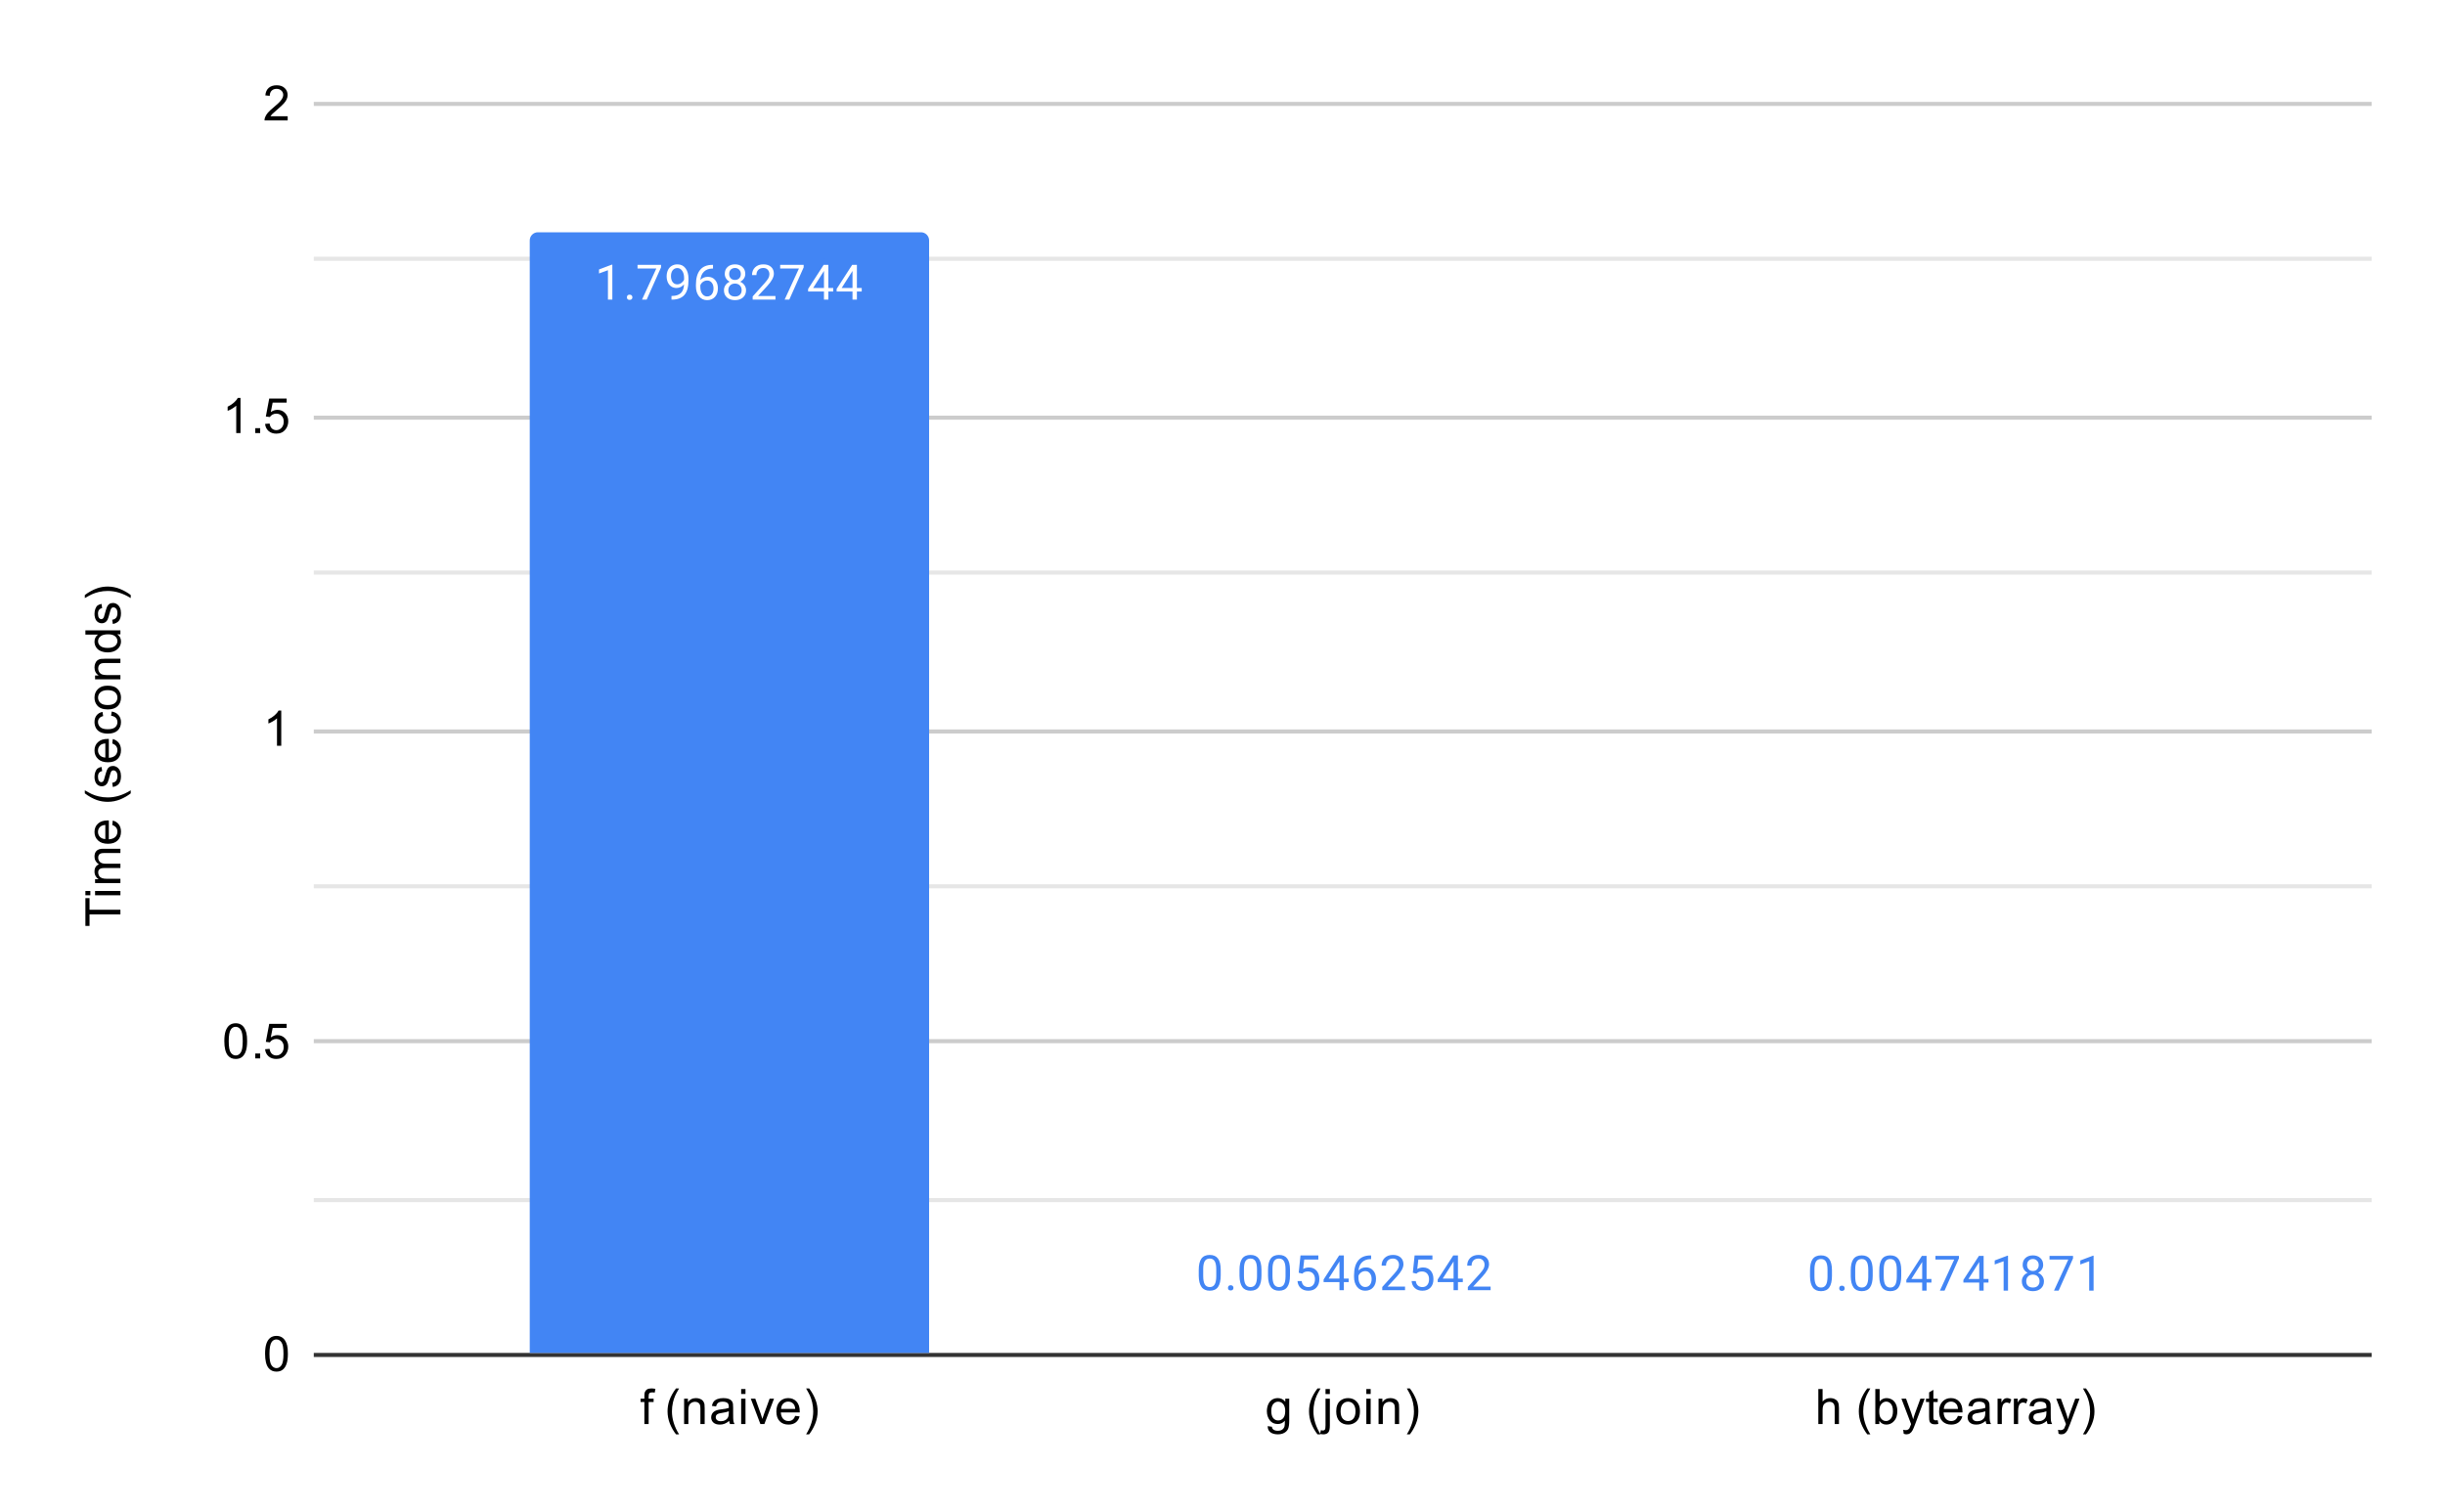 <?xml version="1.0" encoding="utf-8"?>
<svg version="1.1" viewBox="0.0 0.0 600.0 371.0" fill="none" stroke="none" stroke-linecap="square" stroke-miterlimit="10" width="600" height="371" xmlns:xlink="http://www.w3.org/1999/xlink" xmlns="http://www.w3.org/2000/svg"><path fill="#ffffff" d="M0 0L600.0 0L600.0 371.0L0 371.0L0 0Z" fill-rule="nonzero"/><path stroke="#333333" stroke-width="1.0" stroke-linecap="butt" d="M77.5 332.5L581.5 332.5" fill-rule="nonzero"/><path stroke="#cccccc" stroke-width="1.0" stroke-linecap="butt" d="M77.5 255.5L581.5 255.5" fill-rule="nonzero"/><path stroke="#cccccc" stroke-width="1.0" stroke-linecap="butt" d="M77.5 179.5L581.5 179.5" fill-rule="nonzero"/><path stroke="#cccccc" stroke-width="1.0" stroke-linecap="butt" d="M77.5 102.5L581.5 102.5" fill-rule="nonzero"/><path stroke="#cccccc" stroke-width="1.0" stroke-linecap="butt" d="M77.5 25.5L581.5 25.5" fill-rule="nonzero"/><path stroke="#e6e6e6" stroke-width="1.0" stroke-linecap="butt" d="M77.5 294.5L581.5 294.5" fill-rule="nonzero"/><path stroke="#e6e6e6" stroke-width="1.0" stroke-linecap="butt" d="M77.5 217.5L581.5 217.5" fill-rule="nonzero"/><path stroke="#e6e6e6" stroke-width="1.0" stroke-linecap="butt" d="M77.5 140.5L581.5 140.5" fill-rule="nonzero"/><path stroke="#e6e6e6" stroke-width="1.0" stroke-linecap="butt" d="M77.5 63.5L581.5 63.5" fill-rule="nonzero"/><clipPath id="id_0"><path d="M77.55 25.55L581.45 25.55L581.45 332.45L77.55 332.45L77.55 25.55Z" clip-rule="nonzero"/></clipPath><path stroke="#000000" stroke-width="0.0" stroke-linecap="butt" stroke-opacity="0.0" clip-path="url(#id_0)" d="M228.0 332.0L130.0 332.0L130.0 59.0C130.0 57.895 130.895 57.0 132.0 57.0L226.0 57.0C227.105 57.0 228.0 57.895 228.0 59.0Z" fill-rule="nonzero"/><path fill="#4285f4" clip-path="url(#id_0)" d="M228.0 332.0L130.0 332.0L130.0 59.0C130.0 57.895 130.895 57.0 132.0 57.0L226.0 57.0C227.105 57.0 228.0 57.895 228.0 59.0Z" fill-rule="nonzero"/><path stroke="#000000" stroke-width="0.0" stroke-linecap="butt" stroke-opacity="0.0" clip-path="url(#id_0)" d="M379.0 332.0L281.0 332.0L281.0 332.0C281.0 332.0 281.0 332.0 281.0 332.0L379.0 332.0C379.0 332.0 379.0 332.0 379.0 332.0Z" fill-rule="nonzero"/><path fill="#4285f4" clip-path="url(#id_0)" d="M379.0 332.0L281.0 332.0L281.0 332.0C281.0 332.0 281.0 332.0 281.0 332.0L379.0 332.0C379.0 332.0 379.0 332.0 379.0 332.0Z" fill-rule="nonzero"/><path stroke="#000000" stroke-width="0.0" stroke-linecap="butt" stroke-opacity="0.0" clip-path="url(#id_0)" d="M529.0 332.0L431.0 332.0L431.0 332.0C431.0 332.0 431.0 332.0 431.0 332.0L529.0 332.0C529.0 332.0 529.0 332.0 529.0 332.0Z" fill-rule="nonzero"/><path fill="#4285f4" clip-path="url(#id_0)" d="M529.0 332.0L431.0 332.0L431.0 332.0C431.0 332.0 431.0 332.0 431.0 332.0L529.0 332.0C529.0 332.0 529.0 332.0 529.0 332.0Z" fill-rule="nonzero"/><path stroke="#4285f4" stroke-width="3.0" stroke-linejoin="round" stroke-linecap="round" d="M150.266 73.527L149.188 73.527L149.188 66.308L147.0 67.105L147.0 66.121L150.109 64.949L150.266 64.949L150.266 73.527ZM153.844 72.964Q153.844 72.683 154.0 72.496Q154.172 72.308 154.5 72.308Q154.844 72.308 155.016 72.496Q155.188 72.683 155.188 72.964Q155.188 73.23 155.016 73.417Q154.844 73.589 154.5 73.589Q154.172 73.589 154.0 73.417Q153.844 73.23 153.844 72.964ZM162.219 65.605L158.688 73.527L157.547 73.527L161.062 65.886L156.453 65.886L156.453 64.996L162.219 64.996L162.219 65.605ZM167.859 69.777Q167.531 70.183 167.047 70.433Q166.578 70.667 166.016 70.667Q165.281 70.667 164.734 70.308Q164.188 69.949 163.891 69.292Q163.594 68.621 163.594 67.824Q163.594 66.98 163.906 66.292Q164.234 65.605 164.828 65.246Q165.438 64.871 166.234 64.871Q167.5 64.871 168.219 65.824Q168.953 66.777 168.953 68.402L168.953 68.714Q168.953 71.214 167.969 72.355Q166.984 73.496 165.0 73.527L164.781 73.527L164.781 72.621L165.016 72.621Q166.359 72.589 167.078 71.917Q167.797 71.246 167.859 69.777ZM166.188 69.777Q166.734 69.777 167.188 69.449Q167.656 69.105 167.875 68.621L167.875 68.183Q167.875 67.121 167.406 66.449Q166.938 65.777 166.234 65.777Q165.516 65.777 165.078 66.324Q164.656 66.871 164.656 67.777Q164.656 68.652 165.062 69.214Q165.484 69.777 166.188 69.777ZM174.969 64.996L174.969 65.902L174.766 65.902Q173.5 65.933 172.75 66.667Q172.0 67.386 171.875 68.699Q172.562 67.933 173.719 67.933Q174.828 67.933 175.5 68.714Q176.172 69.496 176.172 70.746Q176.172 72.058 175.453 72.855Q174.734 73.652 173.516 73.652Q172.297 73.652 171.531 72.714Q170.781 71.761 170.781 70.277L170.781 69.871Q170.781 67.511 171.781 66.261Q172.781 65.011 174.766 64.996L174.969 64.996ZM173.547 68.839Q172.984 68.839 172.516 69.167Q172.047 69.496 171.859 70.011L171.859 70.402Q171.859 71.464 172.328 72.105Q172.812 72.746 173.516 72.746Q174.25 72.746 174.672 72.214Q175.094 71.667 175.094 70.792Q175.094 69.917 174.672 69.386Q174.25 68.839 173.547 68.839ZM182.891 67.214Q182.891 67.855 182.547 68.355Q182.203 68.855 181.641 69.136Q182.297 69.417 182.688 69.98Q183.078 70.527 183.078 71.23Q183.078 72.324 182.328 72.996Q181.594 73.652 180.375 73.652Q179.141 73.652 178.391 72.996Q177.656 72.324 177.656 71.23Q177.656 70.527 178.031 69.98Q178.406 69.417 179.078 69.136Q178.516 68.855 178.188 68.355Q177.859 67.855 177.859 67.214Q177.859 66.136 178.547 65.511Q179.234 64.871 180.375 64.871Q181.5 64.871 182.188 65.511Q182.891 66.136 182.891 67.214ZM182.0 71.199Q182.0 70.48 181.547 70.042Q181.094 69.589 180.359 69.589Q179.625 69.589 179.172 70.042Q178.734 70.48 178.734 71.214Q178.734 71.933 179.172 72.355Q179.609 72.761 180.375 72.761Q181.125 72.761 181.562 72.339Q182.0 71.917 182.0 71.199ZM180.375 65.761Q179.734 65.761 179.328 66.167Q178.938 66.558 178.938 67.246Q178.938 67.886 179.328 68.292Q179.719 68.699 180.359 68.699Q181.016 68.699 181.406 68.292Q181.797 67.886 181.797 67.246Q181.797 66.589 181.391 66.183Q180.984 65.761 180.375 65.761ZM190.297 73.527L184.703 73.527L184.703 72.746L187.656 69.464Q188.312 68.714 188.562 68.261Q188.812 67.792 188.812 67.292Q188.812 66.621 188.406 66.199Q188.016 65.761 187.328 65.761Q186.531 65.761 186.078 66.23Q185.625 66.683 185.625 67.511L184.547 67.511Q184.547 66.324 185.297 65.605Q186.062 64.871 187.328 64.871Q188.531 64.871 189.219 65.496Q189.906 66.121 189.906 67.167Q189.906 68.417 188.297 70.167L186.016 72.636L190.297 72.636L190.297 73.527ZM197.219 65.605L193.688 73.527L192.547 73.527L196.062 65.886L191.453 65.886L191.453 64.996L197.219 64.996L197.219 65.605ZM203.281 70.667L204.469 70.667L204.469 71.542L203.281 71.542L203.281 73.527L202.203 73.527L202.203 71.542L198.312 71.542L198.312 70.902L202.125 64.996L203.281 64.996L203.281 70.667ZM199.547 70.667L202.203 70.667L202.203 66.48L202.062 66.714L199.547 70.667ZM210.281 70.667L211.469 70.667L211.469 71.542L210.281 71.542L210.281 73.527L209.203 73.527L209.203 71.542L205.312 71.542L205.312 70.902L209.125 64.996L210.281 64.996L210.281 70.667ZM206.547 70.667L209.203 70.667L209.203 66.48L209.062 66.714L206.547 70.667Z" fill-rule="nonzero"/><path fill="#ffffff" d="M150.266 73.527L149.188 73.527L149.188 66.308L147.0 67.105L147.0 66.121L150.109 64.949L150.266 64.949L150.266 73.527ZM153.844 72.964Q153.844 72.683 154.0 72.496Q154.172 72.308 154.5 72.308Q154.844 72.308 155.016 72.496Q155.188 72.683 155.188 72.964Q155.188 73.23 155.016 73.417Q154.844 73.589 154.5 73.589Q154.172 73.589 154.0 73.417Q153.844 73.23 153.844 72.964ZM162.219 65.605L158.688 73.527L157.547 73.527L161.062 65.886L156.453 65.886L156.453 64.996L162.219 64.996L162.219 65.605ZM167.859 69.777Q167.531 70.183 167.047 70.433Q166.578 70.667 166.016 70.667Q165.281 70.667 164.734 70.308Q164.188 69.949 163.891 69.292Q163.594 68.621 163.594 67.824Q163.594 66.98 163.906 66.292Q164.234 65.605 164.828 65.246Q165.438 64.871 166.234 64.871Q167.5 64.871 168.219 65.824Q168.953 66.777 168.953 68.402L168.953 68.714Q168.953 71.214 167.969 72.355Q166.984 73.496 165.0 73.527L164.781 73.527L164.781 72.621L165.016 72.621Q166.359 72.589 167.078 71.917Q167.797 71.246 167.859 69.777ZM166.188 69.777Q166.734 69.777 167.188 69.449Q167.656 69.105 167.875 68.621L167.875 68.183Q167.875 67.121 167.406 66.449Q166.938 65.777 166.234 65.777Q165.516 65.777 165.078 66.324Q164.656 66.871 164.656 67.777Q164.656 68.652 165.062 69.214Q165.484 69.777 166.188 69.777ZM174.969 64.996L174.969 65.902L174.766 65.902Q173.5 65.933 172.75 66.667Q172.0 67.386 171.875 68.699Q172.562 67.933 173.719 67.933Q174.828 67.933 175.5 68.714Q176.172 69.496 176.172 70.746Q176.172 72.058 175.453 72.855Q174.734 73.652 173.516 73.652Q172.297 73.652 171.531 72.714Q170.781 71.761 170.781 70.277L170.781 69.871Q170.781 67.511 171.781 66.261Q172.781 65.011 174.766 64.996L174.969 64.996ZM173.547 68.839Q172.984 68.839 172.516 69.167Q172.047 69.496 171.859 70.011L171.859 70.402Q171.859 71.464 172.328 72.105Q172.812 72.746 173.516 72.746Q174.25 72.746 174.672 72.214Q175.094 71.667 175.094 70.792Q175.094 69.917 174.672 69.386Q174.25 68.839 173.547 68.839ZM182.891 67.214Q182.891 67.855 182.547 68.355Q182.203 68.855 181.641 69.136Q182.297 69.417 182.688 69.98Q183.078 70.527 183.078 71.23Q183.078 72.324 182.328 72.996Q181.594 73.652 180.375 73.652Q179.141 73.652 178.391 72.996Q177.656 72.324 177.656 71.23Q177.656 70.527 178.031 69.98Q178.406 69.417 179.078 69.136Q178.516 68.855 178.188 68.355Q177.859 67.855 177.859 67.214Q177.859 66.136 178.547 65.511Q179.234 64.871 180.375 64.871Q181.5 64.871 182.188 65.511Q182.891 66.136 182.891 67.214ZM182.0 71.199Q182.0 70.48 181.547 70.042Q181.094 69.589 180.359 69.589Q179.625 69.589 179.172 70.042Q178.734 70.48 178.734 71.214Q178.734 71.933 179.172 72.355Q179.609 72.761 180.375 72.761Q181.125 72.761 181.562 72.339Q182.0 71.917 182.0 71.199ZM180.375 65.761Q179.734 65.761 179.328 66.167Q178.938 66.558 178.938 67.246Q178.938 67.886 179.328 68.292Q179.719 68.699 180.359 68.699Q181.016 68.699 181.406 68.292Q181.797 67.886 181.797 67.246Q181.797 66.589 181.391 66.183Q180.984 65.761 180.375 65.761ZM190.297 73.527L184.703 73.527L184.703 72.746L187.656 69.464Q188.312 68.714 188.562 68.261Q188.812 67.792 188.812 67.292Q188.812 66.621 188.406 66.199Q188.016 65.761 187.328 65.761Q186.531 65.761 186.078 66.23Q185.625 66.683 185.625 67.511L184.547 67.511Q184.547 66.324 185.297 65.605Q186.062 64.871 187.328 64.871Q188.531 64.871 189.219 65.496Q189.906 66.121 189.906 67.167Q189.906 68.417 188.297 70.167L186.016 72.636L190.297 72.636L190.297 73.527ZM197.219 65.605L193.688 73.527L192.547 73.527L196.062 65.886L191.453 65.886L191.453 64.996L197.219 64.996L197.219 65.605ZM203.281 70.667L204.469 70.667L204.469 71.542L203.281 71.542L203.281 73.527L202.203 73.527L202.203 71.542L198.312 71.542L198.312 70.902L202.125 64.996L203.281 64.996L203.281 70.667ZM199.547 70.667L202.203 70.667L202.203 66.48L202.062 66.714L199.547 70.667ZM210.281 70.667L211.469 70.667L211.469 71.542L210.281 71.542L210.281 73.527L209.203 73.527L209.203 71.542L205.312 71.542L205.312 70.902L209.125 64.996L210.281 64.996L210.281 70.667ZM206.547 70.667L209.203 70.667L209.203 66.48L209.062 66.714L206.547 70.667Z" fill-rule="nonzero"/><path stroke="#ffffff" stroke-width="3.0" stroke-linejoin="round" stroke-linecap="round" d="M299.562 312.971Q299.562 314.877 298.906 315.815Q298.266 316.737 296.875 316.737Q295.516 316.737 294.859 315.831Q294.203 314.924 294.172 313.112L294.172 311.674Q294.172 309.784 294.812 308.877Q295.469 307.956 296.859 307.956Q298.234 307.956 298.891 308.846Q299.547 309.721 299.562 311.565L299.562 312.971ZM298.469 311.487Q298.469 310.112 298.078 309.487Q297.703 308.846 296.859 308.846Q296.031 308.846 295.641 309.487Q295.266 310.112 295.266 311.409L295.266 313.143Q295.266 314.518 295.656 315.19Q296.062 315.846 296.875 315.846Q297.672 315.846 298.062 315.221Q298.453 314.596 298.469 313.268L298.469 311.487ZM301.344 316.049Q301.344 315.768 301.5 315.581Q301.672 315.393 302.0 315.393Q302.344 315.393 302.516 315.581Q302.688 315.768 302.688 316.049Q302.688 316.315 302.516 316.502Q302.344 316.674 302.0 316.674Q301.672 316.674 301.5 316.502Q301.344 316.315 301.344 316.049ZM309.562 312.971Q309.562 314.877 308.906 315.815Q308.266 316.737 306.875 316.737Q305.516 316.737 304.859 315.831Q304.203 314.924 304.172 313.112L304.172 311.674Q304.172 309.784 304.812 308.877Q305.469 307.956 306.859 307.956Q308.234 307.956 308.891 308.846Q309.547 309.721 309.562 311.565L309.562 312.971ZM308.469 311.487Q308.469 310.112 308.078 309.487Q307.703 308.846 306.859 308.846Q306.031 308.846 305.641 309.487Q305.266 310.112 305.266 311.409L305.266 313.143Q305.266 314.518 305.656 315.19Q306.062 315.846 306.875 315.846Q307.672 315.846 308.062 315.221Q308.453 314.596 308.469 313.268L308.469 311.487ZM316.562 312.971Q316.562 314.877 315.906 315.815Q315.266 316.737 313.875 316.737Q312.516 316.737 311.859 315.831Q311.203 314.924 311.172 313.112L311.172 311.674Q311.172 309.784 311.812 308.877Q312.469 307.956 313.859 307.956Q315.234 307.956 315.891 308.846Q316.547 309.721 316.562 311.565L316.562 312.971ZM315.469 311.487Q315.469 310.112 315.078 309.487Q314.703 308.846 313.859 308.846Q313.031 308.846 312.641 309.487Q312.266 310.112 312.266 311.409L312.266 313.143Q312.266 314.518 312.656 315.19Q313.062 315.846 313.875 315.846Q314.672 315.846 315.062 315.221Q315.453 314.596 315.469 313.268L315.469 311.487ZM318.703 312.331L319.141 308.081L323.516 308.081L323.516 309.081L320.062 309.081L319.797 311.409Q320.438 311.034 321.234 311.034Q322.391 311.034 323.078 311.815Q323.766 312.581 323.766 313.893Q323.766 315.206 323.047 315.971Q322.344 316.737 321.062 316.737Q319.938 316.737 319.219 316.112Q318.5 315.471 318.406 314.362L319.422 314.362Q319.531 315.096 319.953 315.471Q320.375 315.846 321.062 315.846Q321.812 315.846 322.25 315.331Q322.688 314.815 322.688 313.909Q322.688 313.049 322.219 312.534Q321.75 312.018 320.969 312.018Q320.266 312.018 319.859 312.315L319.578 312.549L318.703 312.331ZM329.781 313.752L330.969 313.752L330.969 314.627L329.781 314.627L329.781 316.612L328.703 316.612L328.703 314.627L324.812 314.627L324.812 313.987L328.625 308.081L329.781 308.081L329.781 313.752ZM326.047 313.752L328.703 313.752L328.703 309.565L328.562 309.799L326.047 313.752ZM336.469 308.081L336.469 308.987L336.266 308.987Q335.0 309.018 334.25 309.752Q333.5 310.471 333.375 311.784Q334.062 311.018 335.219 311.018Q336.328 311.018 337.0 311.799Q337.672 312.581 337.672 313.831Q337.672 315.143 336.953 315.94Q336.234 316.737 335.016 316.737Q333.797 316.737 333.031 315.799Q332.281 314.846 332.281 313.362L332.281 312.956Q332.281 310.596 333.281 309.346Q334.281 308.096 336.266 308.081L336.469 308.081ZM335.047 311.924Q334.484 311.924 334.016 312.252Q333.547 312.581 333.359 313.096L333.359 313.487Q333.359 314.549 333.828 315.19Q334.312 315.831 335.016 315.831Q335.75 315.831 336.172 315.299Q336.594 314.752 336.594 313.877Q336.594 313.002 336.172 312.471Q335.75 311.924 335.047 311.924ZM344.797 316.612L339.203 316.612L339.203 315.831L342.156 312.549Q342.812 311.799 343.062 311.346Q343.312 310.877 343.312 310.377Q343.312 309.706 342.906 309.284Q342.516 308.846 341.828 308.846Q341.031 308.846 340.578 309.315Q340.125 309.768 340.125 310.596L339.047 310.596Q339.047 309.409 339.797 308.69Q340.562 307.956 341.828 307.956Q343.031 307.956 343.719 308.581Q344.406 309.206 344.406 310.252Q344.406 311.502 342.797 313.252L340.516 315.721L344.797 315.721L344.797 316.612ZM346.703 312.331L347.141 308.081L351.516 308.081L351.516 309.081L348.062 309.081L347.797 311.409Q348.438 311.034 349.234 311.034Q350.391 311.034 351.078 311.815Q351.766 312.581 351.766 313.893Q351.766 315.206 351.047 315.971Q350.344 316.737 349.062 316.737Q347.938 316.737 347.219 316.112Q346.5 315.471 346.406 314.362L347.422 314.362Q347.531 315.096 347.953 315.471Q348.375 315.846 349.062 315.846Q349.812 315.846 350.25 315.331Q350.688 314.815 350.688 313.909Q350.688 313.049 350.219 312.534Q349.75 312.018 348.969 312.018Q348.266 312.018 347.859 312.315L347.578 312.549L346.703 312.331ZM357.781 313.752L358.969 313.752L358.969 314.627L357.781 314.627L357.781 316.612L356.703 316.612L356.703 314.627L352.812 314.627L352.812 313.987L356.625 308.081L357.781 308.081L357.781 313.752ZM354.047 313.752L356.703 313.752L356.703 309.565L356.562 309.799L354.047 313.752ZM365.797 316.612L360.203 316.612L360.203 315.831L363.156 312.549Q363.812 311.799 364.062 311.346Q364.312 310.877 364.312 310.377Q364.312 309.706 363.906 309.284Q363.516 308.846 362.828 308.846Q362.031 308.846 361.578 309.315Q361.125 309.768 361.125 310.596L360.047 310.596Q360.047 309.409 360.797 308.69Q361.562 307.956 362.828 307.956Q364.031 307.956 364.719 308.581Q365.406 309.206 365.406 310.252Q365.406 311.502 363.797 313.252L361.516 315.721L365.797 315.721L365.797 316.612Z" fill-rule="nonzero"/><path fill="#4285f4" d="M299.562 312.971Q299.562 314.877 298.906 315.815Q298.266 316.737 296.875 316.737Q295.516 316.737 294.859 315.831Q294.203 314.924 294.172 313.112L294.172 311.674Q294.172 309.784 294.812 308.877Q295.469 307.956 296.859 307.956Q298.234 307.956 298.891 308.846Q299.547 309.721 299.562 311.565L299.562 312.971ZM298.469 311.487Q298.469 310.112 298.078 309.487Q297.703 308.846 296.859 308.846Q296.031 308.846 295.641 309.487Q295.266 310.112 295.266 311.409L295.266 313.143Q295.266 314.518 295.656 315.19Q296.062 315.846 296.875 315.846Q297.672 315.846 298.062 315.221Q298.453 314.596 298.469 313.268L298.469 311.487ZM301.344 316.049Q301.344 315.768 301.5 315.581Q301.672 315.393 302.0 315.393Q302.344 315.393 302.516 315.581Q302.688 315.768 302.688 316.049Q302.688 316.315 302.516 316.502Q302.344 316.674 302.0 316.674Q301.672 316.674 301.5 316.502Q301.344 316.315 301.344 316.049ZM309.562 312.971Q309.562 314.877 308.906 315.815Q308.266 316.737 306.875 316.737Q305.516 316.737 304.859 315.831Q304.203 314.924 304.172 313.112L304.172 311.674Q304.172 309.784 304.812 308.877Q305.469 307.956 306.859 307.956Q308.234 307.956 308.891 308.846Q309.547 309.721 309.562 311.565L309.562 312.971ZM308.469 311.487Q308.469 310.112 308.078 309.487Q307.703 308.846 306.859 308.846Q306.031 308.846 305.641 309.487Q305.266 310.112 305.266 311.409L305.266 313.143Q305.266 314.518 305.656 315.19Q306.062 315.846 306.875 315.846Q307.672 315.846 308.062 315.221Q308.453 314.596 308.469 313.268L308.469 311.487ZM316.562 312.971Q316.562 314.877 315.906 315.815Q315.266 316.737 313.875 316.737Q312.516 316.737 311.859 315.831Q311.203 314.924 311.172 313.112L311.172 311.674Q311.172 309.784 311.812 308.877Q312.469 307.956 313.859 307.956Q315.234 307.956 315.891 308.846Q316.547 309.721 316.562 311.565L316.562 312.971ZM315.469 311.487Q315.469 310.112 315.078 309.487Q314.703 308.846 313.859 308.846Q313.031 308.846 312.641 309.487Q312.266 310.112 312.266 311.409L312.266 313.143Q312.266 314.518 312.656 315.19Q313.062 315.846 313.875 315.846Q314.672 315.846 315.062 315.221Q315.453 314.596 315.469 313.268L315.469 311.487ZM318.703 312.331L319.141 308.081L323.516 308.081L323.516 309.081L320.062 309.081L319.797 311.409Q320.438 311.034 321.234 311.034Q322.391 311.034 323.078 311.815Q323.766 312.581 323.766 313.893Q323.766 315.206 323.047 315.971Q322.344 316.737 321.062 316.737Q319.938 316.737 319.219 316.112Q318.5 315.471 318.406 314.362L319.422 314.362Q319.531 315.096 319.953 315.471Q320.375 315.846 321.062 315.846Q321.812 315.846 322.25 315.331Q322.688 314.815 322.688 313.909Q322.688 313.049 322.219 312.534Q321.75 312.018 320.969 312.018Q320.266 312.018 319.859 312.315L319.578 312.549L318.703 312.331ZM329.781 313.752L330.969 313.752L330.969 314.627L329.781 314.627L329.781 316.612L328.703 316.612L328.703 314.627L324.812 314.627L324.812 313.987L328.625 308.081L329.781 308.081L329.781 313.752ZM326.047 313.752L328.703 313.752L328.703 309.565L328.562 309.799L326.047 313.752ZM336.469 308.081L336.469 308.987L336.266 308.987Q335.0 309.018 334.25 309.752Q333.5 310.471 333.375 311.784Q334.062 311.018 335.219 311.018Q336.328 311.018 337.0 311.799Q337.672 312.581 337.672 313.831Q337.672 315.143 336.953 315.94Q336.234 316.737 335.016 316.737Q333.797 316.737 333.031 315.799Q332.281 314.846 332.281 313.362L332.281 312.956Q332.281 310.596 333.281 309.346Q334.281 308.096 336.266 308.081L336.469 308.081ZM335.047 311.924Q334.484 311.924 334.016 312.252Q333.547 312.581 333.359 313.096L333.359 313.487Q333.359 314.549 333.828 315.19Q334.312 315.831 335.016 315.831Q335.75 315.831 336.172 315.299Q336.594 314.752 336.594 313.877Q336.594 313.002 336.172 312.471Q335.75 311.924 335.047 311.924ZM344.797 316.612L339.203 316.612L339.203 315.831L342.156 312.549Q342.812 311.799 343.062 311.346Q343.312 310.877 343.312 310.377Q343.312 309.706 342.906 309.284Q342.516 308.846 341.828 308.846Q341.031 308.846 340.578 309.315Q340.125 309.768 340.125 310.596L339.047 310.596Q339.047 309.409 339.797 308.69Q340.562 307.956 341.828 307.956Q343.031 307.956 343.719 308.581Q344.406 309.206 344.406 310.252Q344.406 311.502 342.797 313.252L340.516 315.721L344.797 315.721L344.797 316.612ZM346.703 312.331L347.141 308.081L351.516 308.081L351.516 309.081L348.062 309.081L347.797 311.409Q348.438 311.034 349.234 311.034Q350.391 311.034 351.078 311.815Q351.766 312.581 351.766 313.893Q351.766 315.206 351.047 315.971Q350.344 316.737 349.062 316.737Q347.938 316.737 347.219 316.112Q346.5 315.471 346.406 314.362L347.422 314.362Q347.531 315.096 347.953 315.471Q348.375 315.846 349.062 315.846Q349.812 315.846 350.25 315.331Q350.688 314.815 350.688 313.909Q350.688 313.049 350.219 312.534Q349.75 312.018 348.969 312.018Q348.266 312.018 347.859 312.315L347.578 312.549L346.703 312.331ZM357.781 313.752L358.969 313.752L358.969 314.627L357.781 314.627L357.781 316.612L356.703 316.612L356.703 314.627L352.812 314.627L352.812 313.987L356.625 308.081L357.781 308.081L357.781 313.752ZM354.047 313.752L356.703 313.752L356.703 309.565L356.562 309.799L354.047 313.752ZM365.797 316.612L360.203 316.612L360.203 315.831L363.156 312.549Q363.812 311.799 364.062 311.346Q364.312 310.877 364.312 310.377Q364.312 309.706 363.906 309.284Q363.516 308.846 362.828 308.846Q362.031 308.846 361.578 309.315Q361.125 309.768 361.125 310.596L360.047 310.596Q360.047 309.409 360.797 308.69Q361.562 307.956 362.828 307.956Q364.031 307.956 364.719 308.581Q365.406 309.206 365.406 310.252Q365.406 311.502 363.797 313.252L361.516 315.721L365.797 315.721L365.797 316.612Z" fill-rule="nonzero"/><path stroke="#ffffff" stroke-width="3.0" stroke-linejoin="round" stroke-linecap="round" d="M449.562 313.082Q449.562 314.988 448.906 315.925Q448.266 316.847 446.875 316.847Q445.516 316.847 444.859 315.941Q444.203 315.035 444.172 313.222L444.172 311.785Q444.172 309.894 444.812 308.988Q445.469 308.066 446.859 308.066Q448.234 308.066 448.891 308.957Q449.547 309.832 449.562 311.675L449.562 313.082ZM448.469 311.597Q448.469 310.222 448.078 309.597Q447.703 308.957 446.859 308.957Q446.031 308.957 445.641 309.597Q445.266 310.222 445.266 311.519L445.266 313.254Q445.266 314.629 445.656 315.3Q446.062 315.957 446.875 315.957Q447.672 315.957 448.062 315.332Q448.453 314.707 448.469 313.379L448.469 311.597ZM451.344 316.16Q451.344 315.879 451.5 315.691Q451.672 315.504 452.0 315.504Q452.344 315.504 452.516 315.691Q452.688 315.879 452.688 316.16Q452.688 316.425 452.516 316.613Q452.344 316.785 452.0 316.785Q451.672 316.785 451.5 316.613Q451.344 316.425 451.344 316.16ZM459.562 313.082Q459.562 314.988 458.906 315.925Q458.266 316.847 456.875 316.847Q455.516 316.847 454.859 315.941Q454.203 315.035 454.172 313.222L454.172 311.785Q454.172 309.894 454.812 308.988Q455.469 308.066 456.859 308.066Q458.234 308.066 458.891 308.957Q459.547 309.832 459.562 311.675L459.562 313.082ZM458.469 311.597Q458.469 310.222 458.078 309.597Q457.703 308.957 456.859 308.957Q456.031 308.957 455.641 309.597Q455.266 310.222 455.266 311.519L455.266 313.254Q455.266 314.629 455.656 315.3Q456.062 315.957 456.875 315.957Q457.672 315.957 458.062 315.332Q458.453 314.707 458.469 313.379L458.469 311.597ZM466.562 313.082Q466.562 314.988 465.906 315.925Q465.266 316.847 463.875 316.847Q462.516 316.847 461.859 315.941Q461.203 315.035 461.172 313.222L461.172 311.785Q461.172 309.894 461.812 308.988Q462.469 308.066 463.859 308.066Q465.234 308.066 465.891 308.957Q466.547 309.832 466.562 311.675L466.562 313.082ZM465.469 311.597Q465.469 310.222 465.078 309.597Q464.703 308.957 463.859 308.957Q463.031 308.957 462.641 309.597Q462.266 310.222 462.266 311.519L462.266 313.254Q462.266 314.629 462.656 315.3Q463.062 315.957 463.875 315.957Q464.672 315.957 465.062 315.332Q465.453 314.707 465.469 313.379L465.469 311.597ZM472.781 313.863L473.969 313.863L473.969 314.738L472.781 314.738L472.781 316.722L471.703 316.722L471.703 314.738L467.812 314.738L467.812 314.097L471.625 308.191L472.781 308.191L472.781 313.863ZM469.047 313.863L471.703 313.863L471.703 309.675L471.562 309.91L469.047 313.863ZM480.719 308.8L477.188 316.722L476.047 316.722L479.562 309.082L474.953 309.082L474.953 308.191L480.719 308.191L480.719 308.8ZM486.781 313.863L487.969 313.863L487.969 314.738L486.781 314.738L486.781 316.722L485.703 316.722L485.703 314.738L481.812 314.738L481.812 314.097L485.625 308.191L486.781 308.191L486.781 313.863ZM483.047 313.863L485.703 313.863L485.703 309.675L485.562 309.91L483.047 313.863ZM492.766 316.722L491.688 316.722L491.688 309.504L489.5 310.3L489.5 309.316L492.609 308.144L492.766 308.144L492.766 316.722ZM501.391 310.41Q501.391 311.05 501.047 311.55Q500.703 312.05 500.141 312.332Q500.797 312.613 501.188 313.175Q501.578 313.722 501.578 314.425Q501.578 315.519 500.828 316.191Q500.094 316.847 498.875 316.847Q497.641 316.847 496.891 316.191Q496.156 315.519 496.156 314.425Q496.156 313.722 496.531 313.175Q496.906 312.613 497.578 312.332Q497.016 312.05 496.688 311.55Q496.359 311.05 496.359 310.41Q496.359 309.332 497.047 308.707Q497.734 308.066 498.875 308.066Q500.0 308.066 500.688 308.707Q501.391 309.332 501.391 310.41ZM500.5 314.394Q500.5 313.675 500.047 313.238Q499.594 312.785 498.859 312.785Q498.125 312.785 497.672 313.238Q497.234 313.675 497.234 314.41Q497.234 315.129 497.672 315.55Q498.109 315.957 498.875 315.957Q499.625 315.957 500.062 315.535Q500.5 315.113 500.5 314.394ZM498.875 308.957Q498.234 308.957 497.828 309.363Q497.438 309.754 497.438 310.441Q497.438 311.082 497.828 311.488Q498.219 311.894 498.859 311.894Q499.516 311.894 499.906 311.488Q500.297 311.082 500.297 310.441Q500.297 309.785 499.891 309.379Q499.484 308.957 498.875 308.957ZM508.719 308.8L505.188 316.722L504.047 316.722L507.562 309.082L502.953 309.082L502.953 308.191L508.719 308.191L508.719 308.8ZM513.766 316.722L512.688 316.722L512.688 309.504L510.5 310.3L510.5 309.316L513.609 308.144L513.766 308.144L513.766 316.722Z" fill-rule="nonzero"/><path fill="#4285f4" d="M449.562 313.082Q449.562 314.988 448.906 315.925Q448.266 316.847 446.875 316.847Q445.516 316.847 444.859 315.941Q444.203 315.035 444.172 313.222L444.172 311.785Q444.172 309.894 444.812 308.988Q445.469 308.066 446.859 308.066Q448.234 308.066 448.891 308.957Q449.547 309.832 449.562 311.675L449.562 313.082ZM448.469 311.597Q448.469 310.222 448.078 309.597Q447.703 308.957 446.859 308.957Q446.031 308.957 445.641 309.597Q445.266 310.222 445.266 311.519L445.266 313.254Q445.266 314.629 445.656 315.3Q446.062 315.957 446.875 315.957Q447.672 315.957 448.062 315.332Q448.453 314.707 448.469 313.379L448.469 311.597ZM451.344 316.16Q451.344 315.879 451.5 315.691Q451.672 315.504 452.0 315.504Q452.344 315.504 452.516 315.691Q452.688 315.879 452.688 316.16Q452.688 316.425 452.516 316.613Q452.344 316.785 452.0 316.785Q451.672 316.785 451.5 316.613Q451.344 316.425 451.344 316.16ZM459.562 313.082Q459.562 314.988 458.906 315.925Q458.266 316.847 456.875 316.847Q455.516 316.847 454.859 315.941Q454.203 315.035 454.172 313.222L454.172 311.785Q454.172 309.894 454.812 308.988Q455.469 308.066 456.859 308.066Q458.234 308.066 458.891 308.957Q459.547 309.832 459.562 311.675L459.562 313.082ZM458.469 311.597Q458.469 310.222 458.078 309.597Q457.703 308.957 456.859 308.957Q456.031 308.957 455.641 309.597Q455.266 310.222 455.266 311.519L455.266 313.254Q455.266 314.629 455.656 315.3Q456.062 315.957 456.875 315.957Q457.672 315.957 458.062 315.332Q458.453 314.707 458.469 313.379L458.469 311.597ZM466.562 313.082Q466.562 314.988 465.906 315.925Q465.266 316.847 463.875 316.847Q462.516 316.847 461.859 315.941Q461.203 315.035 461.172 313.222L461.172 311.785Q461.172 309.894 461.812 308.988Q462.469 308.066 463.859 308.066Q465.234 308.066 465.891 308.957Q466.547 309.832 466.562 311.675L466.562 313.082ZM465.469 311.597Q465.469 310.222 465.078 309.597Q464.703 308.957 463.859 308.957Q463.031 308.957 462.641 309.597Q462.266 310.222 462.266 311.519L462.266 313.254Q462.266 314.629 462.656 315.3Q463.062 315.957 463.875 315.957Q464.672 315.957 465.062 315.332Q465.453 314.707 465.469 313.379L465.469 311.597ZM472.781 313.863L473.969 313.863L473.969 314.738L472.781 314.738L472.781 316.722L471.703 316.722L471.703 314.738L467.812 314.738L467.812 314.097L471.625 308.191L472.781 308.191L472.781 313.863ZM469.047 313.863L471.703 313.863L471.703 309.675L471.562 309.91L469.047 313.863ZM480.719 308.8L477.188 316.722L476.047 316.722L479.562 309.082L474.953 309.082L474.953 308.191L480.719 308.191L480.719 308.8ZM486.781 313.863L487.969 313.863L487.969 314.738L486.781 314.738L486.781 316.722L485.703 316.722L485.703 314.738L481.812 314.738L481.812 314.097L485.625 308.191L486.781 308.191L486.781 313.863ZM483.047 313.863L485.703 313.863L485.703 309.675L485.562 309.91L483.047 313.863ZM492.766 316.722L491.688 316.722L491.688 309.504L489.5 310.3L489.5 309.316L492.609 308.144L492.766 308.144L492.766 316.722ZM501.391 310.41Q501.391 311.05 501.047 311.55Q500.703 312.05 500.141 312.332Q500.797 312.613 501.188 313.175Q501.578 313.722 501.578 314.425Q501.578 315.519 500.828 316.191Q500.094 316.847 498.875 316.847Q497.641 316.847 496.891 316.191Q496.156 315.519 496.156 314.425Q496.156 313.722 496.531 313.175Q496.906 312.613 497.578 312.332Q497.016 312.05 496.688 311.55Q496.359 311.05 496.359 310.41Q496.359 309.332 497.047 308.707Q497.734 308.066 498.875 308.066Q500.0 308.066 500.688 308.707Q501.391 309.332 501.391 310.41ZM500.5 314.394Q500.5 313.675 500.047 313.238Q499.594 312.785 498.859 312.785Q498.125 312.785 497.672 313.238Q497.234 313.675 497.234 314.41Q497.234 315.129 497.672 315.55Q498.109 315.957 498.875 315.957Q499.625 315.957 500.062 315.535Q500.5 315.113 500.5 314.394ZM498.875 308.957Q498.234 308.957 497.828 309.363Q497.438 309.754 497.438 310.441Q497.438 311.082 497.828 311.488Q498.219 311.894 498.859 311.894Q499.516 311.894 499.906 311.488Q500.297 311.082 500.297 310.441Q500.297 309.785 499.891 309.379Q499.484 308.957 498.875 308.957ZM508.719 308.8L505.188 316.722L504.047 316.722L507.562 309.082L502.953 309.082L502.953 308.191L508.719 308.191L508.719 308.8ZM513.766 316.722L512.688 316.722L512.688 309.504L510.5 310.3L510.5 309.316L513.609 308.144L513.766 308.144L513.766 316.722Z" fill-rule="nonzero"/><path fill="#000000" d="M29.55 224.391L21.972 224.391L21.972 227.219L20.956 227.219L20.956 220.406L21.972 220.406L21.972 223.25L29.55 223.25L29.55 224.391ZM22.175 219.703L20.956 219.703L20.956 218.641L22.175 218.641L22.175 219.703ZM29.55 219.703L23.331 219.703L23.331 218.641L29.55 218.641L29.55 219.703ZM29.55 216.703L23.331 216.703L23.331 215.766L24.206 215.766Q23.738 215.469 23.472 214.984Q23.191 214.5 23.191 213.875Q23.191 213.188 23.472 212.75Q23.753 212.297 24.269 212.125Q23.191 211.375 23.191 210.203Q23.191 209.266 23.706 208.781Q24.206 208.281 25.284 208.281L29.55 208.281L29.55 209.328L25.628 209.328Q25.003 209.328 24.722 209.438Q24.441 209.531 24.269 209.797Q24.097 210.062 24.097 210.438Q24.097 211.094 24.534 211.531Q24.972 211.953 25.941 211.953L29.55 211.953L29.55 213.016L25.503 213.016Q24.8 213.016 24.456 213.281Q24.097 213.531 24.097 214.109Q24.097 214.562 24.331 214.938Q24.566 215.312 25.019 215.484Q25.472 215.656 26.316 215.656L29.55 215.656L29.55 216.703ZM27.55 202.453L27.675 201.359Q28.628 201.609 29.159 202.312Q29.691 203.016 29.691 204.094Q29.691 205.453 28.847 206.266Q28.003 207.062 26.488 207.062Q24.925 207.062 24.066 206.25Q23.191 205.438 23.191 204.156Q23.191 202.906 24.034 202.125Q24.878 201.328 26.425 201.328Q26.519 201.328 26.706 201.328L26.706 205.969Q27.738 205.906 28.284 205.391Q28.816 204.875 28.816 204.094Q28.816 203.516 28.519 203.109Q28.206 202.688 27.55 202.453ZM25.847 205.906L25.847 202.438Q25.05 202.5 24.659 202.828Q24.05 203.344 24.05 204.141Q24.05 204.875 24.534 205.375Q25.019 205.859 25.847 205.906ZM32.081 194.688Q30.972 195.562 29.503 196.172Q28.019 196.766 26.441 196.766Q25.05 196.766 23.769 196.328Q22.284 195.797 20.816 194.688L20.816 193.938Q22.034 194.641 22.55 194.875Q23.363 195.234 24.238 195.438Q25.331 195.688 26.441 195.688Q29.269 195.688 32.081 193.938L32.081 194.688ZM27.691 193.125L27.534 192.094Q28.159 192.0 28.488 191.609Q28.816 191.203 28.816 190.469Q28.816 189.75 28.534 189.406Q28.238 189.047 27.831 189.047Q27.472 189.047 27.269 189.359Q27.128 189.578 26.909 190.438Q26.613 191.594 26.409 192.047Q26.191 192.484 25.816 192.719Q25.441 192.953 24.972 192.953Q24.566 192.953 24.206 192.766Q23.847 192.578 23.613 192.25Q23.441 192.0 23.316 191.578Q23.191 191.156 23.191 190.656Q23.191 189.938 23.409 189.391Q23.613 188.828 23.972 188.562Q24.331 188.297 24.925 188.203L25.066 189.234Q24.597 189.297 24.331 189.641Q24.05 189.969 24.05 190.594Q24.05 191.312 24.3 191.625Q24.534 191.938 24.863 191.938Q25.066 191.938 25.222 191.812Q25.394 191.672 25.503 191.406Q25.566 191.25 25.769 190.469Q26.081 189.344 26.269 188.906Q26.456 188.469 26.816 188.219Q27.175 187.969 27.722 187.969Q28.253 187.969 28.722 188.281Q29.175 188.578 29.441 189.156Q29.691 189.734 29.691 190.469Q29.691 191.688 29.191 192.328Q28.675 192.953 27.691 193.125ZM27.55 182.453L27.675 181.359Q28.628 181.609 29.159 182.312Q29.691 183.016 29.691 184.094Q29.691 185.453 28.847 186.266Q28.003 187.062 26.488 187.062Q24.925 187.062 24.066 186.25Q23.191 185.438 23.191 184.156Q23.191 182.906 24.034 182.125Q24.878 181.328 26.425 181.328Q26.519 181.328 26.706 181.328L26.706 185.969Q27.738 185.906 28.284 185.391Q28.816 184.875 28.816 184.094Q28.816 183.516 28.519 183.109Q28.206 182.688 27.55 182.453ZM25.847 185.906L25.847 182.438Q25.05 182.5 24.659 182.828Q24.05 183.344 24.05 184.141Q24.05 184.875 24.534 185.375Q25.019 185.859 25.847 185.906ZM27.269 175.641L27.409 174.609Q28.472 174.781 29.081 175.484Q29.691 176.188 29.691 177.203Q29.691 178.484 28.863 179.266Q28.019 180.031 26.456 180.031Q25.456 180.031 24.706 179.703Q23.941 179.359 23.566 178.688Q23.191 178.0 23.191 177.188Q23.191 176.188 23.706 175.547Q24.206 174.891 25.159 174.703L25.316 175.734Q24.691 175.875 24.378 176.25Q24.05 176.625 24.05 177.156Q24.05 177.953 24.628 178.453Q25.191 178.953 26.425 178.953Q27.691 178.953 28.253 178.469Q28.816 177.984 28.816 177.219Q28.816 176.594 28.441 176.188Q28.066 175.766 27.269 175.641ZM26.441 174.094Q24.706 174.094 23.878 173.141Q23.191 172.344 23.191 171.188Q23.191 169.906 24.034 169.094Q24.863 168.266 26.347 168.266Q27.55 168.266 28.238 168.625Q28.925 168.984 29.316 169.688Q29.691 170.375 29.691 171.188Q29.691 172.484 28.863 173.297Q28.019 174.094 26.441 174.094ZM26.441 173.016Q27.628 173.016 28.222 172.5Q28.816 171.969 28.816 171.188Q28.816 170.391 28.222 169.875Q27.628 169.359 26.409 169.359Q25.253 169.359 24.659 169.891Q24.066 170.406 24.066 171.188Q24.066 171.969 24.659 172.5Q25.238 173.016 26.441 173.016ZM29.55 166.703L23.331 166.703L23.331 165.766L24.206 165.766Q23.191 165.078 23.191 163.781Q23.191 163.219 23.394 162.75Q23.597 162.266 23.925 162.031Q24.253 161.797 24.691 161.703Q24.988 161.656 25.722 161.656L29.55 161.656L29.55 162.703L25.769 162.703Q25.113 162.703 24.8 162.828Q24.488 162.953 24.3 163.266Q24.097 163.578 24.097 164.0Q24.097 164.672 24.534 165.172Q24.956 165.656 26.144 165.656L29.55 165.656L29.55 166.703ZM29.55 155.672L28.769 155.672Q29.691 156.266 29.691 157.406Q29.691 158.156 29.284 158.781Q28.863 159.406 28.128 159.75Q27.394 160.094 26.441 160.094Q25.519 160.094 24.753 159.781Q23.988 159.469 23.597 158.844Q23.191 158.219 23.191 157.453Q23.191 156.891 23.425 156.453Q23.659 156.016 24.034 155.734L20.956 155.734L20.956 154.688L29.55 154.688L29.55 155.672ZM26.441 159.0Q27.644 159.0 28.238 158.5Q28.816 158.0 28.816 157.312Q28.816 156.625 28.253 156.141Q27.691 155.656 26.534 155.656Q25.253 155.656 24.659 156.156Q24.066 156.641 24.066 157.359Q24.066 158.062 24.644 158.531Q25.206 159.0 26.441 159.0ZM27.691 153.125L27.534 152.094Q28.159 152.0 28.488 151.609Q28.816 151.203 28.816 150.469Q28.816 149.75 28.534 149.406Q28.238 149.047 27.831 149.047Q27.472 149.047 27.269 149.359Q27.128 149.578 26.909 150.438Q26.613 151.594 26.409 152.047Q26.191 152.484 25.816 152.719Q25.441 152.953 24.972 152.953Q24.566 152.953 24.206 152.766Q23.847 152.578 23.613 152.25Q23.441 152.0 23.316 151.578Q23.191 151.156 23.191 150.656Q23.191 149.938 23.409 149.391Q23.613 148.828 23.972 148.562Q24.331 148.297 24.925 148.203L25.066 149.234Q24.597 149.297 24.331 149.641Q24.05 149.969 24.05 150.594Q24.05 151.312 24.3 151.625Q24.534 151.938 24.863 151.938Q25.066 151.938 25.222 151.812Q25.394 151.672 25.503 151.406Q25.566 151.25 25.769 150.469Q26.081 149.344 26.269 148.906Q26.456 148.469 26.816 148.219Q27.175 147.969 27.722 147.969Q28.253 147.969 28.722 148.281Q29.175 148.578 29.441 149.156Q29.691 149.734 29.691 150.469Q29.691 151.688 29.191 152.328Q28.675 152.953 27.691 153.125ZM32.081 146.016L32.081 146.766Q29.269 145.016 26.441 145.016Q25.347 145.016 24.253 145.266Q23.378 145.469 22.566 145.828Q22.05 146.062 20.816 146.766L20.816 146.016Q22.284 144.922 23.769 144.391Q25.05 143.938 26.441 143.938Q28.019 143.938 29.503 144.547Q30.972 145.156 32.081 146.016Z" fill-rule="nonzero"/><path fill="#000000" d="M65.05 332.216Q65.05 330.684 65.362 329.762Q65.675 328.825 66.284 328.325Q66.909 327.825 67.847 327.825Q68.534 327.825 69.05 328.106Q69.581 328.387 69.925 328.919Q70.269 329.434 70.456 330.184Q70.644 330.934 70.644 332.216Q70.644 333.731 70.331 334.653Q70.034 335.575 69.409 336.091Q68.8 336.591 67.847 336.591Q66.612 336.591 65.894 335.7Q65.05 334.637 65.05 332.216ZM66.128 332.216Q66.128 334.325 66.628 335.028Q67.128 335.731 67.847 335.731Q68.581 335.731 69.066 335.028Q69.566 334.325 69.566 332.216Q69.566 330.091 69.066 329.403Q68.581 328.7 67.831 328.7Q67.112 328.7 66.675 329.309Q66.128 330.091 66.128 332.216Z" fill-rule="nonzero"/><path fill="#000000" d="M55.05 255.491Q55.05 253.959 55.362 253.037Q55.675 252.1 56.284 251.6Q56.909 251.1 57.847 251.1Q58.534 251.1 59.05 251.381Q59.581 251.662 59.925 252.194Q60.269 252.709 60.456 253.459Q60.644 254.209 60.644 255.491Q60.644 257.006 60.331 257.928Q60.034 258.85 59.409 259.366Q58.8 259.866 57.847 259.866Q56.612 259.866 55.894 258.975Q55.05 257.913 55.05 255.491ZM56.128 255.491Q56.128 257.6 56.628 258.303Q57.128 259.006 57.847 259.006Q58.581 259.006 59.066 258.303Q59.566 257.6 59.566 255.491Q59.566 253.366 59.066 252.678Q58.581 251.975 57.831 251.975Q57.112 251.975 56.675 252.584Q56.128 253.366 56.128 255.491ZM62.644 259.725L62.644 258.522L63.847 258.522L63.847 259.725L62.644 259.725ZM65.05 257.475L66.159 257.381Q66.284 258.194 66.722 258.6Q67.175 259.006 67.816 259.006Q68.566 259.006 69.097 258.428Q69.628 257.85 69.628 256.913Q69.628 256.006 69.112 255.491Q68.612 254.959 67.784 254.959Q67.284 254.959 66.862 255.194Q66.456 255.428 66.222 255.787L65.237 255.662L66.066 251.256L70.347 251.256L70.347 252.256L66.909 252.256L66.456 254.569Q67.222 254.022 68.066 254.022Q69.191 254.022 69.956 254.803Q70.737 255.584 70.737 256.819Q70.737 257.975 70.066 258.834Q69.237 259.866 67.816 259.866Q66.644 259.866 65.894 259.209Q65.159 258.553 65.05 257.475Z" fill-rule="nonzero"/><path fill="#000000" d="M69.019 183.0L67.972 183.0L67.972 176.281Q67.581 176.641 66.956 177.016Q66.347 177.375 65.862 177.547L65.862 176.531Q66.737 176.109 67.394 175.531Q68.066 174.938 68.347 174.375L69.019 174.375L69.019 183.0Z" fill-rule="nonzero"/><path fill="#000000" d="M59.019 106.275L57.972 106.275L57.972 99.556Q57.581 99.916 56.956 100.291Q56.347 100.65 55.862 100.822L55.862 99.806Q56.737 99.384 57.394 98.806Q58.066 98.213 58.347 97.65L59.019 97.65L59.019 106.275ZM62.644 106.275L62.644 105.072L63.847 105.072L63.847 106.275L62.644 106.275ZM65.05 104.025L66.159 103.931Q66.284 104.744 66.722 105.15Q67.175 105.556 67.816 105.556Q68.566 105.556 69.097 104.978Q69.628 104.4 69.628 103.463Q69.628 102.556 69.112 102.041Q68.612 101.509 67.784 101.509Q67.284 101.509 66.862 101.744Q66.456 101.978 66.222 102.338L65.237 102.213L66.066 97.806L70.347 97.806L70.347 98.806L66.909 98.806L66.456 101.119Q67.222 100.572 68.066 100.572Q69.191 100.572 69.956 101.353Q70.737 102.134 70.737 103.369Q70.737 104.525 70.066 105.384Q69.237 106.416 67.816 106.416Q66.644 106.416 65.894 105.759Q65.159 105.103 65.05 104.025Z" fill-rule="nonzero"/><path fill="#000000" d="M70.597 28.534L70.597 29.55L64.909 29.55Q64.909 29.175 65.034 28.816Q65.253 28.238 65.722 27.675Q66.206 27.113 67.112 26.378Q68.519 25.222 69.003 24.55Q69.503 23.878 69.503 23.284Q69.503 22.659 69.05 22.238Q68.597 21.8 67.878 21.8Q67.112 21.8 66.659 22.253Q66.206 22.706 66.191 23.519L65.112 23.409Q65.222 22.191 65.941 21.566Q66.675 20.925 67.909 20.925Q69.144 20.925 69.862 21.613Q70.581 22.3 70.581 23.316Q70.581 23.831 70.362 24.331Q70.159 24.816 69.659 25.378Q69.175 25.925 68.05 26.878Q67.097 27.675 66.816 27.972Q66.55 28.253 66.378 28.534L70.597 28.534Z" fill-rule="nonzero"/><path fill="#000000" d="M158.129 349.45L158.129 344.044L157.191 344.044L157.191 343.231L158.129 343.231L158.129 342.559Q158.129 341.934 158.238 341.637Q158.395 341.216 158.77 340.966Q159.16 340.716 159.848 340.716Q160.301 340.716 160.832 340.825L160.676 341.731Q160.348 341.684 160.051 341.684Q159.566 341.684 159.363 341.887Q159.176 342.091 159.176 342.653L159.176 343.231L160.395 343.231L160.395 344.044L159.176 344.044L159.176 349.45L158.129 349.45ZM165.895 351.981Q165.02 350.872 164.41 349.403Q163.816 347.919 163.816 346.341Q163.816 344.95 164.254 343.669Q164.785 342.184 165.895 340.716L166.645 340.716Q165.941 341.934 165.707 342.45Q165.348 343.262 165.145 344.137Q164.895 345.231 164.895 346.341Q164.895 349.169 166.645 351.981L165.895 351.981ZM167.879 349.45L167.879 343.231L168.816 343.231L168.816 344.106Q169.504 343.091 170.801 343.091Q171.363 343.091 171.832 343.294Q172.316 343.497 172.551 343.825Q172.785 344.153 172.879 344.591Q172.926 344.887 172.926 345.622L172.926 349.45L171.879 349.45L171.879 345.669Q171.879 345.012 171.754 344.7Q171.629 344.387 171.316 344.2Q171.004 343.997 170.582 343.997Q169.91 343.997 169.41 344.434Q168.926 344.856 168.926 346.044L168.926 349.45L167.879 349.45ZM178.941 348.684Q178.348 349.184 177.801 349.387Q177.27 349.591 176.645 349.591Q175.613 349.591 175.066 349.091Q174.52 348.591 174.52 347.809Q174.52 347.356 174.723 346.981Q174.926 346.591 175.27 346.372Q175.613 346.137 176.035 346.028Q176.332 345.934 176.973 345.856Q178.238 345.716 178.848 345.497Q178.848 345.278 178.848 345.231Q178.848 344.575 178.551 344.309Q178.145 343.966 177.348 343.966Q176.613 343.966 176.254 344.231Q175.895 344.481 175.723 345.137L174.691 344.997Q174.832 344.341 175.16 343.934Q175.488 343.528 176.098 343.309Q176.707 343.091 177.504 343.091Q178.301 343.091 178.801 343.278Q179.301 343.466 179.535 343.747Q179.77 344.028 179.863 344.466Q179.91 344.731 179.91 345.434L179.91 346.841Q179.91 348.309 179.973 348.7Q180.051 349.091 180.254 349.45L179.145 349.45Q178.988 349.122 178.941 348.684ZM178.848 346.325Q178.27 346.559 177.129 346.731Q176.473 346.825 176.207 346.95Q175.941 347.059 175.785 347.278Q175.645 347.497 175.645 347.778Q175.645 348.2 175.957 348.481Q176.285 348.762 176.895 348.762Q177.504 348.762 177.973 348.497Q178.457 348.231 178.676 347.762Q178.848 347.403 178.848 346.716L178.848 346.325ZM181.879 342.075L181.879 340.856L182.941 340.856L182.941 342.075L181.879 342.075ZM181.879 349.45L181.879 343.231L182.941 343.231L182.941 349.45L181.879 349.45ZM186.598 349.45L184.238 343.231L185.348 343.231L186.691 346.95Q186.895 347.559 187.082 348.2Q187.223 347.716 187.473 347.028L188.863 343.231L189.941 343.231L187.582 349.45L186.598 349.45ZM195.129 347.45L196.223 347.575Q195.973 348.528 195.27 349.059Q194.566 349.591 193.488 349.591Q192.129 349.591 191.316 348.747Q190.52 347.903 190.52 346.387Q190.52 344.825 191.332 343.966Q192.145 343.091 193.426 343.091Q194.676 343.091 195.457 343.934Q196.254 344.778 196.254 346.325Q196.254 346.419 196.254 346.606L191.613 346.606Q191.676 347.637 192.191 348.184Q192.707 348.716 193.488 348.716Q194.066 348.716 194.473 348.419Q194.895 348.106 195.129 347.45ZM191.676 345.747L195.145 345.747Q195.082 344.95 194.754 344.559Q194.238 343.95 193.441 343.95Q192.707 343.95 192.207 344.434Q191.723 344.919 191.676 345.747ZM198.566 351.981L197.816 351.981Q199.566 349.169 199.566 346.341Q199.566 345.247 199.316 344.153Q199.113 343.278 198.754 342.466Q198.52 341.95 197.816 340.716L198.566 340.716Q199.66 342.184 200.191 343.669Q200.645 344.95 200.645 346.341Q200.645 347.919 200.035 349.403Q199.426 350.872 198.566 351.981Z" fill-rule="nonzero"/><path fill="#000000" d="M311.094 349.966L312.125 350.122Q312.188 350.591 312.484 350.809Q312.875 351.106 313.547 351.106Q314.281 351.106 314.672 350.809Q315.078 350.512 315.219 349.997Q315.312 349.669 315.297 348.637Q314.609 349.45 313.578 349.45Q312.297 349.45 311.594 348.528Q310.891 347.591 310.891 346.309Q310.891 345.419 311.203 344.669Q311.531 343.903 312.141 343.497Q312.75 343.091 313.578 343.091Q314.688 343.091 315.406 343.981L315.406 343.231L316.375 343.231L316.375 348.606Q316.375 350.059 316.078 350.669Q315.781 351.278 315.141 351.622Q314.5 351.981 313.562 351.981Q312.453 351.981 311.766 351.481Q311.078 350.981 311.094 349.966ZM311.969 346.231Q311.969 347.45 312.453 348.012Q312.938 348.575 313.672 348.575Q314.406 348.575 314.891 348.012Q315.391 347.45 315.391 346.262Q315.391 345.122 314.875 344.544Q314.375 343.966 313.656 343.966Q312.953 343.966 312.453 344.544Q311.969 345.106 311.969 346.231ZM323.312 351.981Q322.438 350.872 321.828 349.403Q321.234 347.919 321.234 346.341Q321.234 344.95 321.672 343.669Q322.203 342.184 323.312 340.716L324.062 340.716Q323.359 341.934 323.125 342.45Q322.766 343.262 322.562 344.137Q322.312 345.231 322.312 346.341Q322.312 349.169 324.062 351.981L323.312 351.981ZM325.281 342.091L325.281 340.856L326.344 340.856L326.344 342.091L325.281 342.091ZM323.953 351.872L324.141 350.966Q324.469 351.044 324.641 351.044Q324.969 351.044 325.125 350.825Q325.281 350.622 325.281 349.762L325.281 343.231L326.344 343.231L326.344 349.794Q326.344 350.934 326.047 351.387Q325.656 351.981 324.781 351.981Q324.344 351.981 323.953 351.872ZM327.906 346.341Q327.906 344.606 328.859 343.778Q329.656 343.091 330.812 343.091Q332.094 343.091 332.906 343.934Q333.734 344.762 333.734 346.247Q333.734 347.45 333.375 348.137Q333.016 348.825 332.312 349.216Q331.625 349.591 330.812 349.591Q329.516 349.591 328.703 348.762Q327.906 347.919 327.906 346.341ZM328.984 346.341Q328.984 347.528 329.5 348.122Q330.031 348.716 330.812 348.716Q331.609 348.716 332.125 348.122Q332.641 347.528 332.641 346.309Q332.641 345.153 332.109 344.559Q331.594 343.966 330.812 343.966Q330.031 343.966 329.5 344.559Q328.984 345.137 328.984 346.341ZM335.297 342.075L335.297 340.856L336.359 340.856L336.359 342.075L335.297 342.075ZM335.297 349.45L335.297 343.231L336.359 343.231L336.359 349.45L335.297 349.45ZM338.297 349.45L338.297 343.231L339.234 343.231L339.234 344.106Q339.922 343.091 341.219 343.091Q341.781 343.091 342.25 343.294Q342.734 343.497 342.969 343.825Q343.203 344.153 343.297 344.591Q343.344 344.887 343.344 345.622L343.344 349.45L342.297 349.45L342.297 345.669Q342.297 345.012 342.172 344.7Q342.047 344.387 341.734 344.2Q341.422 343.997 341.0 343.997Q340.328 343.997 339.828 344.434Q339.344 344.856 339.344 346.044L339.344 349.45L338.297 349.45ZM345.984 351.981L345.234 351.981Q346.984 349.169 346.984 346.341Q346.984 345.247 346.734 344.153Q346.531 343.278 346.172 342.466Q345.938 341.95 345.234 340.716L345.984 340.716Q347.078 342.184 347.609 343.669Q348.062 344.95 348.062 346.341Q348.062 347.919 347.453 349.403Q346.844 350.872 345.984 351.981Z" fill-rule="nonzero"/><path fill="#000000" d="M446.215 349.45L446.215 340.856L447.262 340.856L447.262 343.934Q447.996 343.091 449.121 343.091Q449.824 343.091 450.324 343.372Q450.84 343.637 451.059 344.122Q451.277 344.591 451.277 345.512L451.277 349.45L450.23 349.45L450.23 345.512Q450.23 344.716 449.887 344.356Q449.543 343.997 448.918 343.997Q448.449 343.997 448.027 344.247Q447.621 344.481 447.434 344.903Q447.262 345.309 447.262 346.044L447.262 349.45L446.215 349.45ZM458.23 351.981Q457.355 350.872 456.746 349.403Q456.152 347.919 456.152 346.341Q456.152 344.95 456.59 343.669Q457.121 342.184 458.23 340.716L458.98 340.716Q458.277 341.934 458.043 342.45Q457.684 343.262 457.48 344.137Q457.23 345.231 457.23 346.341Q457.23 349.169 458.98 351.981L458.23 351.981ZM461.184 349.45L460.199 349.45L460.199 340.856L461.262 340.856L461.262 343.919Q461.934 343.091 462.965 343.091Q463.543 343.091 464.043 343.325Q464.559 343.544 464.887 343.966Q465.23 344.387 465.418 344.981Q465.605 345.575 465.605 346.247Q465.605 347.841 464.809 348.716Q464.012 349.591 462.918 349.591Q461.809 349.591 461.184 348.669L461.184 349.45ZM461.168 346.294Q461.168 347.403 461.48 347.903Q461.98 348.716 462.824 348.716Q463.512 348.716 464.012 348.122Q464.527 347.528 464.527 346.325Q464.527 345.106 464.043 344.528Q463.559 343.95 462.871 343.95Q462.184 343.95 461.668 344.559Q461.168 345.153 461.168 346.294ZM467.168 351.841L467.043 350.856Q467.387 350.95 467.652 350.95Q467.996 350.95 468.199 350.825Q468.418 350.716 468.559 350.512Q468.652 350.341 468.887 349.716Q468.902 349.637 468.98 349.466L466.605 343.231L467.746 343.231L469.043 346.825Q469.293 347.512 469.496 348.278Q469.684 347.544 469.934 346.856L471.262 343.231L472.309 343.231L469.949 349.559Q469.559 350.575 469.355 350.966Q469.074 351.497 468.699 351.731Q468.34 351.981 467.84 351.981Q467.543 351.981 467.168 351.841ZM475.512 348.512L475.668 349.434Q475.215 349.528 474.871 349.528Q474.293 349.528 473.98 349.356Q473.668 349.169 473.527 348.872Q473.402 348.575 473.402 347.622L473.402 344.044L472.637 344.044L472.637 343.231L473.402 343.231L473.402 341.684L474.449 341.059L474.449 343.231L475.512 343.231L475.512 344.044L474.449 344.044L474.449 347.684Q474.449 348.137 474.496 348.262Q474.559 348.387 474.684 348.466Q474.809 348.544 475.043 348.544Q475.23 348.544 475.512 348.512ZM480.465 347.45L481.559 347.575Q481.309 348.528 480.605 349.059Q479.902 349.591 478.824 349.591Q477.465 349.591 476.652 348.747Q475.855 347.903 475.855 346.387Q475.855 344.825 476.668 343.966Q477.48 343.091 478.762 343.091Q480.012 343.091 480.793 343.934Q481.59 344.778 481.59 346.325Q481.59 346.419 481.59 346.606L476.949 346.606Q477.012 347.637 477.527 348.184Q478.043 348.716 478.824 348.716Q479.402 348.716 479.809 348.419Q480.23 348.106 480.465 347.45ZM477.012 345.747L480.48 345.747Q480.418 344.95 480.09 344.559Q479.574 343.95 478.777 343.95Q478.043 343.95 477.543 344.434Q477.059 344.919 477.012 345.747ZM487.277 348.684Q486.684 349.184 486.137 349.387Q485.605 349.591 484.98 349.591Q483.949 349.591 483.402 349.091Q482.855 348.591 482.855 347.809Q482.855 347.356 483.059 346.981Q483.262 346.591 483.605 346.372Q483.949 346.137 484.371 346.028Q484.668 345.934 485.309 345.856Q486.574 345.716 487.184 345.497Q487.184 345.278 487.184 345.231Q487.184 344.575 486.887 344.309Q486.48 343.966 485.684 343.966Q484.949 343.966 484.59 344.231Q484.23 344.481 484.059 345.137L483.027 344.997Q483.168 344.341 483.496 343.934Q483.824 343.528 484.434 343.309Q485.043 343.091 485.84 343.091Q486.637 343.091 487.137 343.278Q487.637 343.466 487.871 343.747Q488.105 344.028 488.199 344.466Q488.246 344.731 488.246 345.434L488.246 346.841Q488.246 348.309 488.309 348.7Q488.387 349.091 488.59 349.45L487.48 349.45Q487.324 349.122 487.277 348.684ZM487.184 346.325Q486.605 346.559 485.465 346.731Q484.809 346.825 484.543 346.95Q484.277 347.059 484.121 347.278Q483.98 347.497 483.98 347.778Q483.98 348.2 484.293 348.481Q484.621 348.762 485.23 348.762Q485.84 348.762 486.309 348.497Q486.793 348.231 487.012 347.762Q487.184 347.403 487.184 346.716L487.184 346.325ZM490.199 349.45L490.199 343.231L491.152 343.231L491.152 344.169Q491.512 343.512 491.809 343.309Q492.121 343.091 492.496 343.091Q493.027 343.091 493.574 343.419L493.215 344.403Q492.824 344.169 492.449 344.169Q492.09 344.169 491.809 344.387Q491.543 344.591 491.434 344.966Q491.246 345.528 491.246 346.184L491.246 349.45L490.199 349.45ZM494.199 349.45L494.199 343.231L495.152 343.231L495.152 344.169Q495.512 343.512 495.809 343.309Q496.121 343.091 496.496 343.091Q497.027 343.091 497.574 343.419L497.215 344.403Q496.824 344.169 496.449 344.169Q496.09 344.169 495.809 344.387Q495.543 344.591 495.434 344.966Q495.246 345.528 495.246 346.184L495.246 349.45L494.199 349.45ZM502.277 348.684Q501.684 349.184 501.137 349.387Q500.605 349.591 499.98 349.591Q498.949 349.591 498.402 349.091Q497.855 348.591 497.855 347.809Q497.855 347.356 498.059 346.981Q498.262 346.591 498.605 346.372Q498.949 346.137 499.371 346.028Q499.668 345.934 500.309 345.856Q501.574 345.716 502.184 345.497Q502.184 345.278 502.184 345.231Q502.184 344.575 501.887 344.309Q501.48 343.966 500.684 343.966Q499.949 343.966 499.59 344.231Q499.23 344.481 499.059 345.137L498.027 344.997Q498.168 344.341 498.496 343.934Q498.824 343.528 499.434 343.309Q500.043 343.091 500.84 343.091Q501.637 343.091 502.137 343.278Q502.637 343.466 502.871 343.747Q503.105 344.028 503.199 344.466Q503.246 344.731 503.246 345.434L503.246 346.841Q503.246 348.309 503.309 348.7Q503.387 349.091 503.59 349.45L502.48 349.45Q502.324 349.122 502.277 348.684ZM502.184 346.325Q501.605 346.559 500.465 346.731Q499.809 346.825 499.543 346.95Q499.277 347.059 499.121 347.278Q498.98 347.497 498.98 347.778Q498.98 348.2 499.293 348.481Q499.621 348.762 500.23 348.762Q500.84 348.762 501.309 348.497Q501.793 348.231 502.012 347.762Q502.184 347.403 502.184 346.716L502.184 346.325ZM505.168 351.841L505.043 350.856Q505.387 350.95 505.652 350.95Q505.996 350.95 506.199 350.825Q506.418 350.716 506.559 350.512Q506.652 350.341 506.887 349.716Q506.902 349.637 506.98 349.466L504.605 343.231L505.746 343.231L507.043 346.825Q507.293 347.512 507.496 348.278Q507.684 347.544 507.934 346.856L509.262 343.231L510.309 343.231L507.949 349.559Q507.559 350.575 507.355 350.966Q507.074 351.497 506.699 351.731Q506.34 351.981 505.84 351.981Q505.543 351.981 505.168 351.841ZM511.902 351.981L511.152 351.981Q512.902 349.169 512.902 346.341Q512.902 345.247 512.652 344.153Q512.449 343.278 512.09 342.466Q511.855 341.95 511.152 340.716L511.902 340.716Q512.996 342.184 513.527 343.669Q513.98 344.95 513.98 346.341Q513.98 347.919 513.371 349.403Q512.762 350.872 511.902 351.981Z" fill-rule="nonzero"/></svg>
